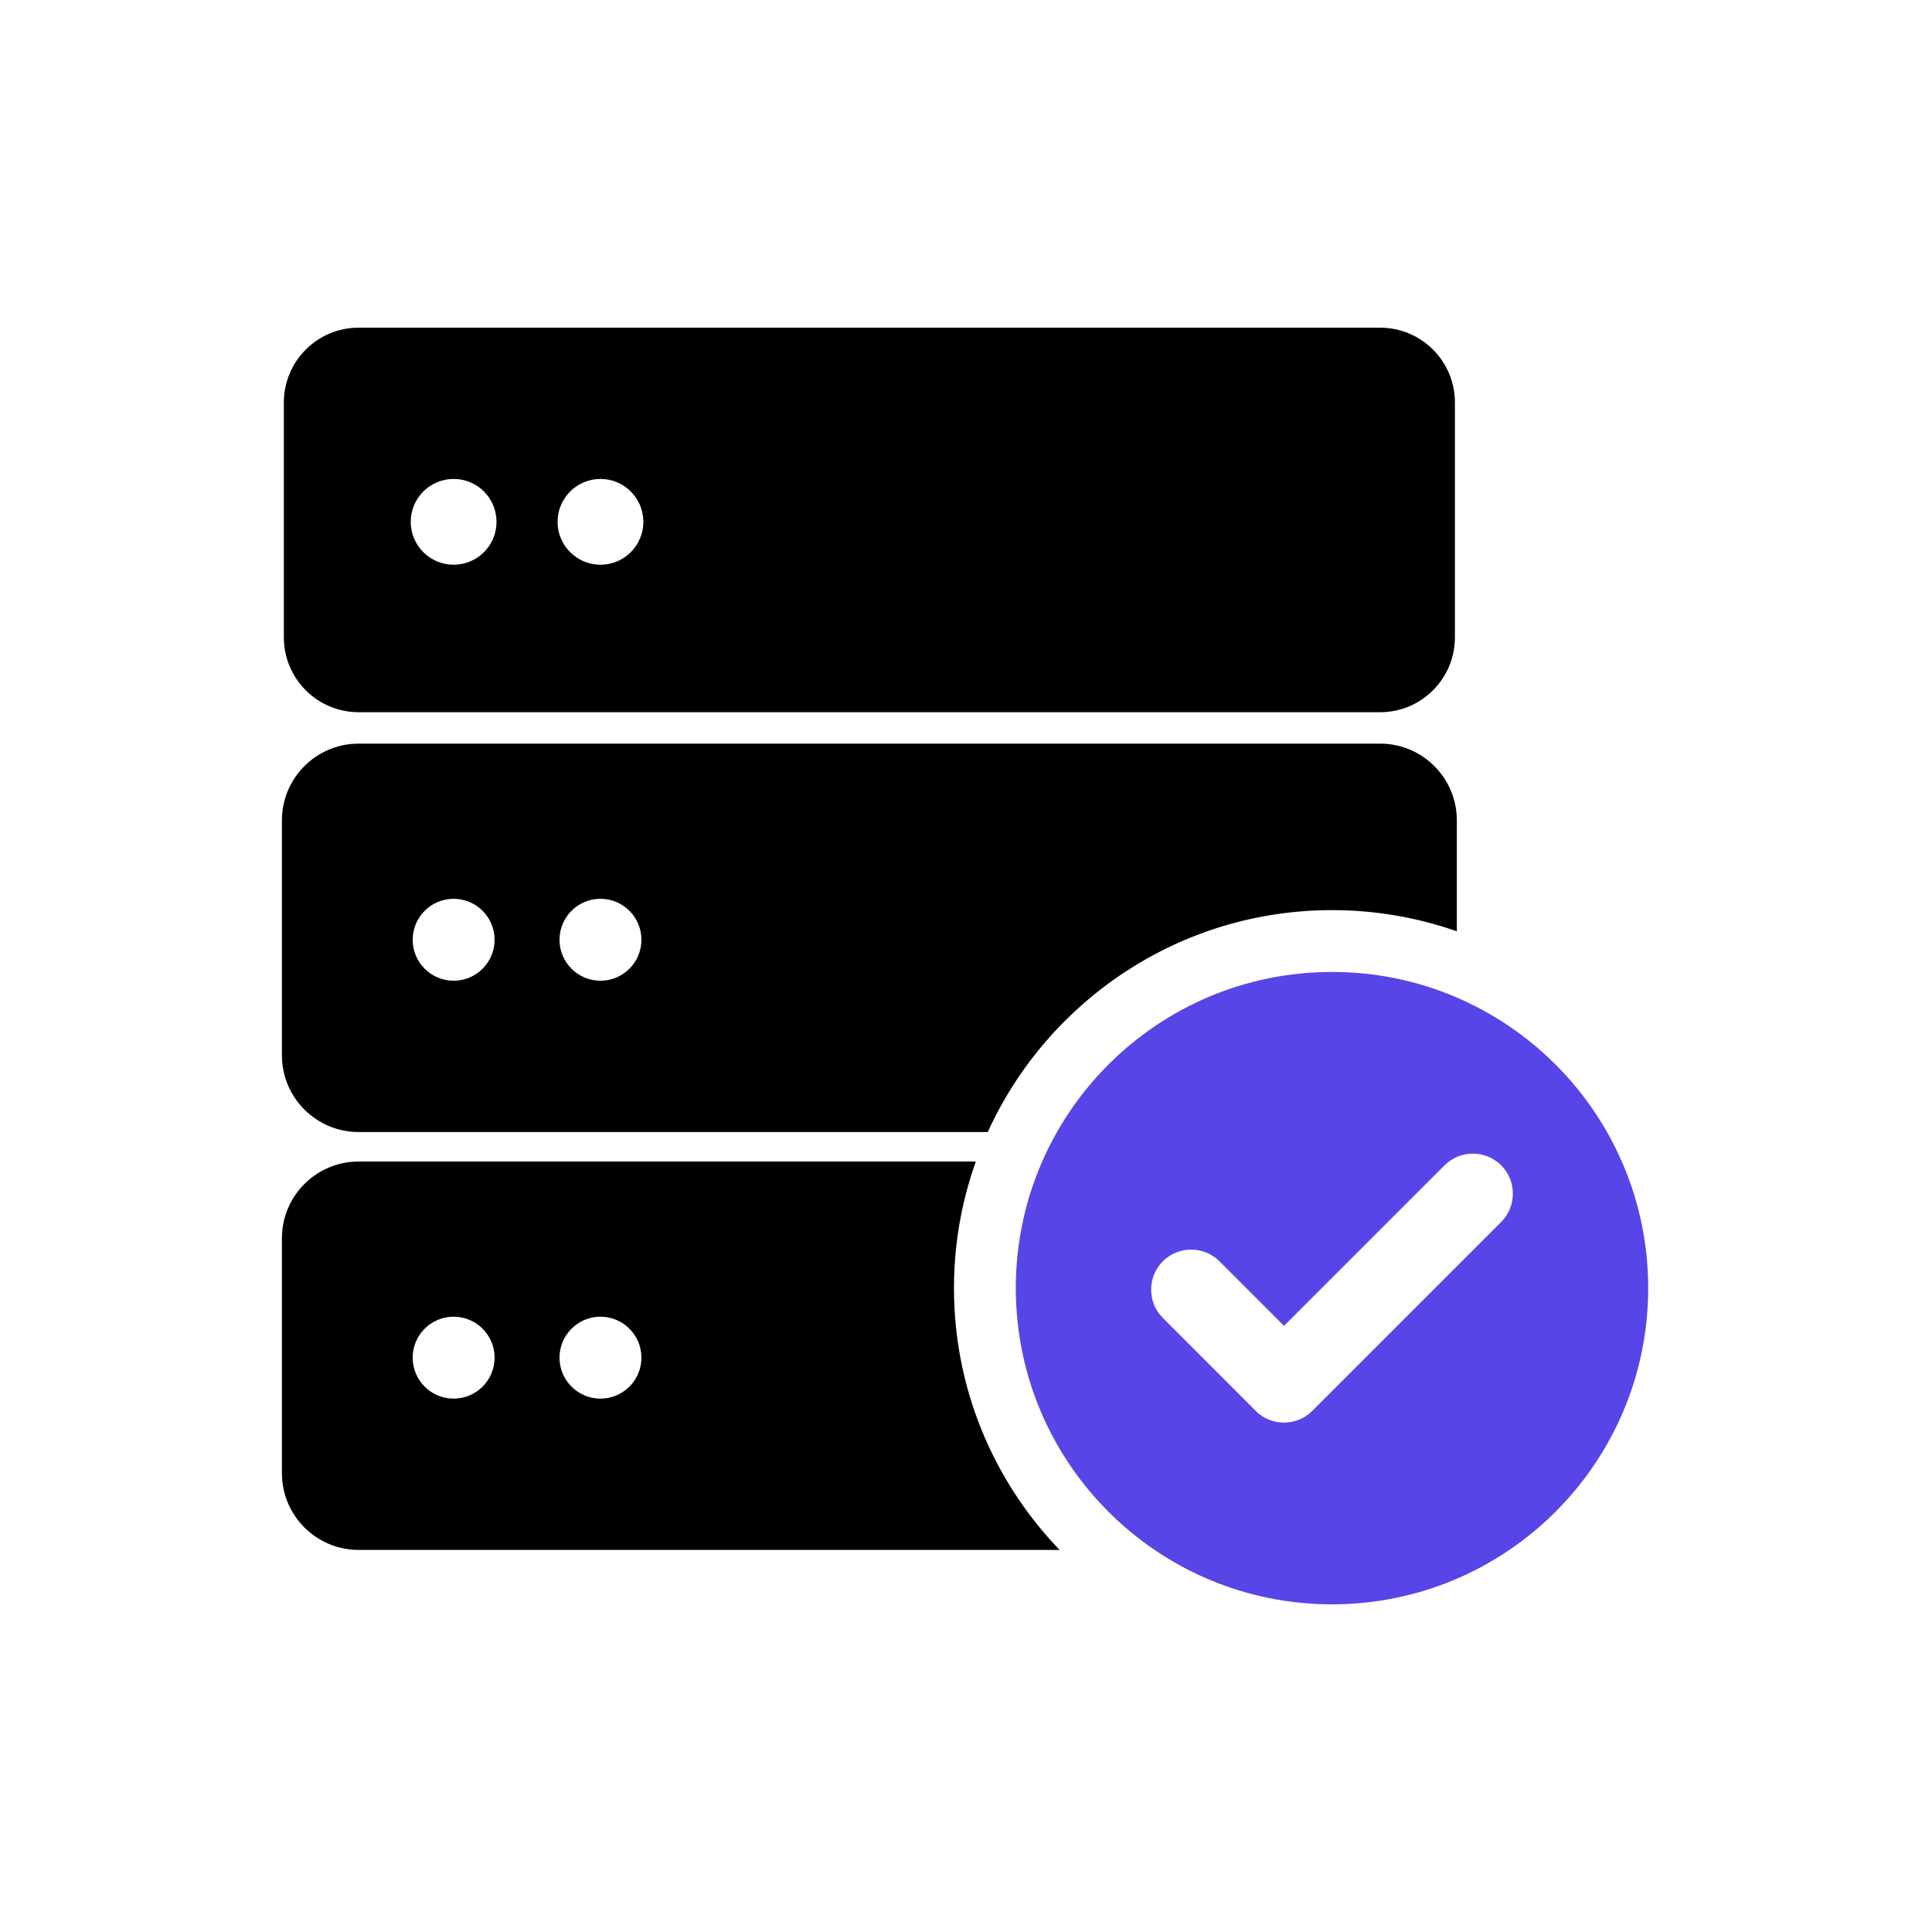 <svg xmlns="http://www.w3.org/2000/svg" id="_1-Technical_Foundation_Analysis" width="500" height="500" viewBox="0 0 500 500"><defs><style>.cls-1{fill:#5745e7;}.cls-2{stroke:#000;stroke-miterlimit:10;}</style></defs><path d="M357.16,84.8H92.83c-10.7,0-19.37,8.67-19.37,19.37v60.78c0,10.7,8.67,19.37,19.37,19.37h264.33c10.7,0,19.37-8.67,19.37-19.37v-60.78c0-10.7-8.67-19.37-19.37-19.37ZM117.4,146.15c-6.13,0-11.1-4.97-11.1-11.1s4.97-11.1,11.1-11.1,11.1,4.97,11.1,11.1-4.97,11.1-11.1,11.1ZM155.4,146.15c-6.13,0-11.1-4.97-11.1-11.1s4.97-11.1,11.1-11.1,11.1,4.97,11.1,11.1-4.97,11.1-11.1,11.1Z"></path><path class="cls-2" d="M344.72,235.04c11.13,0,21.83,1.86,31.81,5.28v-28c0-10.7-8.67-19.37-19.37-19.37H92.83c-10.7,0-19.37,8.67-19.37,19.37v60.78c0,10.7,8.67,19.37,19.37,19.37h162.48c15.55-33.86,49.78-57.43,89.41-57.43ZM117.4,254.31c-6.13,0-11.1-4.97-11.1-11.1s4.97-11.1,11.1-11.1,11.1,4.97,11.1,11.1-4.97,11.1-11.1,11.1ZM155.4,254.31c-6.13,0-11.1-4.97-11.1-11.1s4.97-11.1,11.1-11.1,11.1,4.97,11.1,11.1-4.97,11.1-11.1,11.1Z"></path><path class="cls-2" d="M251.83,301.1H92.83c-10.7,0-19.37,8.67-19.37,19.37v60.78c0,10.7,8.67,19.37,19.37,19.37h180.23c-16.53-17.6-26.67-41.26-26.67-67.25,0-11.3,1.92-22.16,5.45-32.27ZM117.4,362.46c-6.13,0-11.1-4.97-11.1-11.1s4.97-11.1,11.1-11.1,11.1,4.97,11.1,11.1-4.97,11.1-11.1,11.1ZM155.4,362.46c-6.13,0-11.1-4.97-11.1-11.1s4.97-11.1,11.1-11.1,11.1,4.97,11.1,11.1-4.97,11.1-11.1,11.1Z"></path><path class="cls-1" d="M344.72,251.54c-45.19,0-81.83,36.64-81.83,81.83s36.64,81.83,81.83,81.83,81.83-36.64,81.83-81.83-36.64-81.83-81.83-81.83ZM388.5,316.26l-48.88,48.88c-4.03,4.03-10.62,4.04-14.66,0-.11-.11-.22-.23-.33-.35l-23.69-23.71c-4.03-4.04-4.04-10.62,0-14.66,4.04-4.04,10.65-4.01,14.66,0l16.7,16.71,41.54-41.54c4.04-4.04,10.62-4.04,14.66,0,4.04,4.04,4.03,10.63,0,14.66Z"></path></svg>